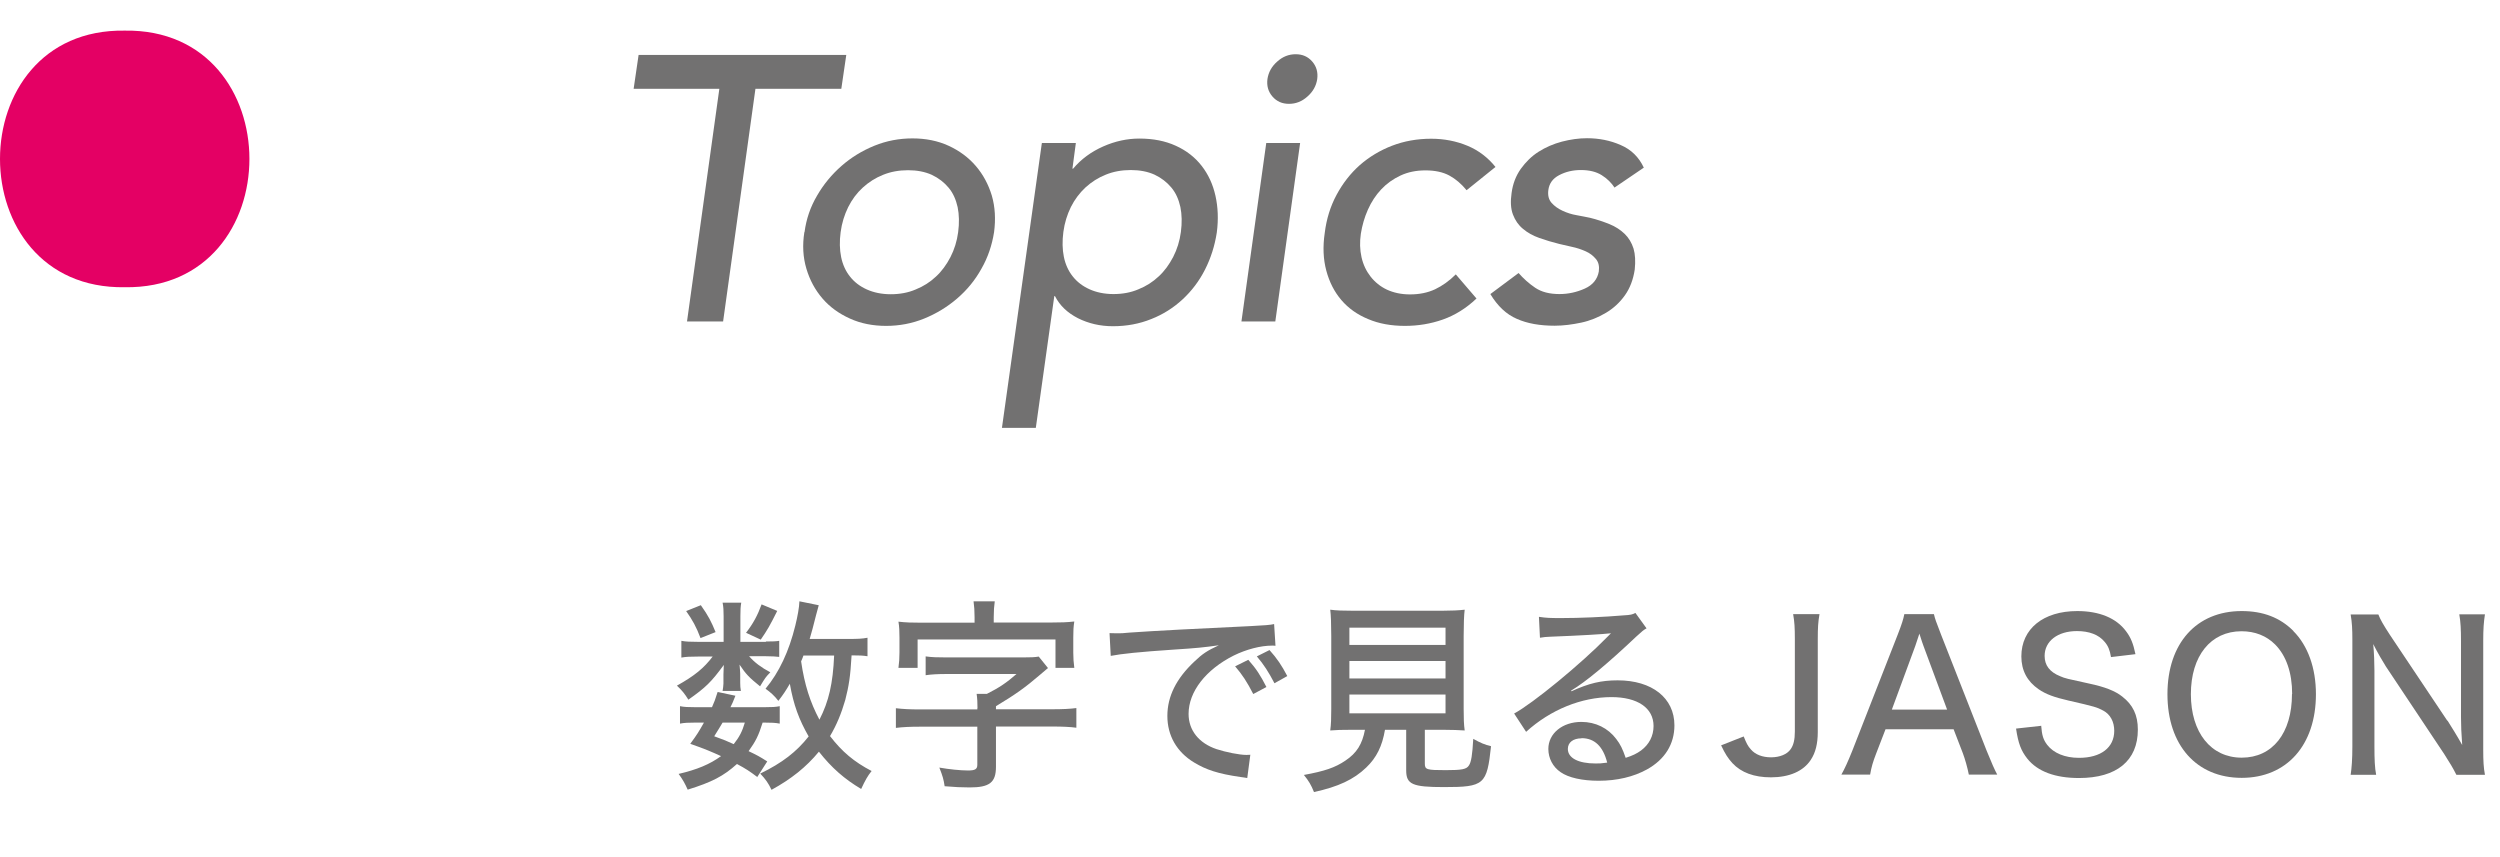 <?xml version="1.0" encoding="UTF-8"?><svg id="_レイヤー_2" xmlns="http://www.w3.org/2000/svg" viewBox="0 0 146.14 50.12"><defs><style>.cls-1{fill:#727171;}.cls-2{fill:#e40064;}</style></defs><g id="_ピンク系"><path class="cls-1" d="M42.06,5.19h-5.02l.29-1.98h12.14l-.29,1.98h-5.02l-1.89,13.6h-2.11l1.89-13.6Z"/><path class="cls-1" d="M47.03,13.57c.1-.76.34-1.47.73-2.13.38-.66.86-1.24,1.43-1.74.57-.5,1.21-.89,1.92-1.18s1.46-.43,2.23-.43,1.48.14,2.11.43c.63.29,1.16.68,1.59,1.18.43.5.74,1.08.94,1.74.19.66.23,1.37.13,2.13-.12.76-.36,1.48-.74,2.14-.37.67-.85,1.25-1.42,1.74-.57.49-1.21.88-1.92,1.17-.71.29-1.46.43-2.23.43s-1.49-.14-2.12-.43c-.64-.29-1.17-.67-1.6-1.17s-.74-1.07-.94-1.74c-.2-.67-.24-1.38-.12-2.14ZM49.14,13.57c-.07.53-.06,1.02.03,1.46s.27.83.52,1.14c.25.32.58.57.98.75.4.18.87.28,1.4.28s1.02-.09,1.46-.28c.45-.18.84-.43,1.18-.75.34-.31.62-.7.85-1.14.23-.45.38-.93.45-1.46s.06-1.02-.03-1.46c-.1-.45-.27-.83-.53-1.14-.26-.31-.58-.56-.98-.75-.4-.18-.86-.27-1.39-.27s-1.02.09-1.46.27c-.45.18-.84.43-1.19.75-.35.32-.63.7-.85,1.14-.22.45-.37.93-.44,1.46Z"/><path class="cls-1" d="M60.91,8.36h1.98l-.2,1.5h.04c.47-.56,1.06-.99,1.76-1.3.7-.31,1.41-.46,2.11-.46.81,0,1.52.14,2.13.42.62.28,1.12.67,1.51,1.17.39.5.66,1.08.81,1.75.15.67.18,1.38.08,2.15-.12.78-.35,1.5-.69,2.17s-.78,1.25-1.31,1.74c-.53.49-1.14.88-1.83,1.15-.69.28-1.44.42-2.24.42-.75,0-1.43-.16-2.05-.47-.62-.32-1.06-.74-1.34-1.29h-.04l-1.08,7.7h-1.98l2.33-16.63ZM66.1,9.94c-.53,0-1.02.09-1.46.27-.45.18-.84.43-1.19.75-.34.32-.63.7-.85,1.14-.22.45-.37.93-.44,1.46-.07.53-.06,1.02.03,1.46s.27.83.52,1.14c.25.32.58.57.98.75.4.18.87.28,1.4.28s1.02-.09,1.46-.28c.45-.18.84-.43,1.18-.75.34-.31.62-.7.85-1.14.23-.45.38-.93.45-1.46s.06-1.02-.03-1.46c-.1-.45-.27-.83-.53-1.14-.26-.31-.58-.56-.98-.75-.4-.18-.86-.27-1.39-.27Z"/><path class="cls-1" d="M74.02,8.36h1.98l-1.45,10.43h-1.98l1.45-10.43ZM74.09,4.62c.06-.4.25-.74.57-1.02.32-.29.68-.43,1.08-.43s.72.14.97.43c.25.29.34.63.29,1.02-.06.4-.25.74-.57,1.02-.32.29-.68.43-1.08.43s-.72-.14-.97-.43c-.25-.29-.34-.63-.29-1.02Z"/><path class="cls-1" d="M85.74,11.13c-.31-.38-.65-.67-1.02-.87-.37-.2-.84-.3-1.39-.3s-1.03.1-1.46.3c-.43.2-.81.47-1.13.81s-.58.74-.78,1.19c-.2.45-.33.91-.41,1.4-.07.48-.06.94.04,1.38s.28.81.53,1.13c.25.32.57.58.95.76.39.18.84.28,1.35.28.56,0,1.04-.1,1.47-.3.42-.2.83-.49,1.21-.87l1.21,1.41c-.6.57-1.26.98-1.97,1.23-.71.25-1.45.37-2.21.37-.81,0-1.53-.13-2.16-.4-.63-.26-1.15-.63-1.56-1.11-.41-.48-.7-1.05-.88-1.72-.18-.67-.21-1.4-.09-2.21.1-.81.33-1.55.69-2.22.36-.67.81-1.25,1.36-1.74.55-.48,1.18-.86,1.88-1.13.7-.27,1.47-.41,2.29-.41.76,0,1.47.14,2.12.41.65.27,1.2.69,1.64,1.24l-1.69,1.36Z"/><path class="cls-1" d="M94.39,10.98c-.19-.29-.44-.54-.76-.74s-.72-.3-1.22-.3c-.47,0-.89.1-1.27.3s-.58.49-.63.87c-.04.31.02.56.19.75.17.19.38.34.64.46.26.12.53.21.83.26s.55.11.77.15c.41.1.79.23,1.14.37s.65.34.89.57c.24.23.41.52.52.86.1.34.12.75.07,1.23-.09.59-.28,1.09-.58,1.51-.3.42-.67.76-1.11,1.02-.44.26-.92.46-1.44.57s-1.04.18-1.55.18c-.87,0-1.6-.13-2.21-.4-.61-.26-1.13-.75-1.55-1.45l1.65-1.23c.28.32.6.61.97.86.37.25.84.37,1.42.37.52,0,1.01-.11,1.48-.32.47-.21.74-.55.82-1,.04-.29-.01-.54-.17-.73s-.35-.34-.6-.45-.51-.2-.8-.26c-.29-.07-.53-.12-.74-.17-.41-.1-.8-.22-1.17-.35s-.69-.31-.95-.53c-.27-.22-.46-.5-.59-.84-.13-.34-.15-.76-.08-1.25.07-.54.25-1.01.54-1.42.29-.4.63-.74,1.04-1,.41-.26.87-.46,1.36-.59.5-.13.99-.2,1.47-.2.7,0,1.36.13,1.97.4.61.26,1.06.7,1.35,1.32l-1.72,1.17Z"/><path class="cls-2" d="M7.29,1.79c9.72-.15,9.72,15.15,0,15-9.72.15-9.72-15.15,0-15Z"/><path class="cls-1" d="M44.76,37.5c.38,0,.64-.01.79-.04v.94c-.19-.02-.41-.04-.79-.04h-.97c.31.36.71.66,1.24.94-.28.29-.29.31-.6.82-.64-.52-.82-.7-1.2-1.27.02.24.04.42.04.53v.54c0,.16.01.32.04.47h-1.07c.02-.14.05-.3.05-.43v-.54c0-.13.01-.34.02-.55-.73,1-1.06,1.32-2.07,2.03-.22-.35-.36-.53-.67-.82,1.04-.58,1.57-1.02,2.09-1.7h-.86c-.42,0-.72.01-.97.06v-.98c.26.05.53.06.98.06h1.49v-1.49c0-.34-.01-.55-.06-.8h1.09c-.04.23-.05.44-.05.79v1.5h1.5ZM44.28,45.43c-.48-.36-.66-.48-1.2-.77-.79.71-1.46,1.06-2.88,1.5-.16-.36-.3-.61-.53-.92,1.07-.25,1.82-.56,2.48-1.04-.55-.25-.89-.4-1.8-.72.4-.54.5-.71.8-1.24h-.5c-.42,0-.65.01-.9.06v-1.02c.24.05.47.06.9.06h.97c.13-.29.19-.44.33-.89l1.04.22c-.14.35-.18.46-.29.67h2c.42,0,.65-.01.88-.06v1.02c-.25-.05-.49-.06-.92-.06h-.08c-.24.77-.41,1.1-.82,1.67.5.24.62.3,1.09.6l-.59.92ZM40.97,35.38c.44.62.61.96.86,1.57l-.88.35c-.25-.66-.46-1.04-.84-1.58l.85-.34ZM42.24,42.24c-.16.26-.24.41-.49.8.56.2.77.29,1.14.46.34-.43.5-.75.65-1.26h-1.29ZM45.43,35.72c-.43.86-.58,1.12-.96,1.67l-.86-.4c.42-.54.68-1.03.91-1.66l.91.38ZM50.7,38.36c-.25-.04-.46-.05-.92-.05-.07,1.24-.16,1.79-.37,2.61-.23.79-.5,1.45-.89,2.11.71.92,1.4,1.5,2.43,2.04-.24.3-.37.54-.61,1.05-.98-.58-1.73-1.24-2.47-2.18-.74.9-1.62,1.6-2.77,2.23-.19-.4-.35-.62-.66-.95,1.28-.62,2.12-1.27,2.83-2.17-.56-.98-.88-1.83-1.1-3.08-.24.41-.37.61-.67,1-.24-.31-.46-.5-.75-.71.79-.95,1.37-2.18,1.74-3.69.13-.53.23-1.06.24-1.42l1.13.23q-.05.16-.16.59c-.16.65-.25.97-.37,1.38h2.25c.56,0,.82-.01,1.13-.07v1.08ZM46.97,38.31c-.06.16-.07.2-.14.35.2,1.38.53,2.39,1.07,3.41.55-1.07.79-2.12.86-3.75h-1.79Z"/><path class="cls-1" d="M57.14,41.4c0-.31-.01-.56-.05-.84h.6c.72-.36,1.16-.66,1.73-1.16h-4.09c-.5,0-.88.02-1.22.07v-1.1c.35.05.68.06,1.22.06h4.47c.46,0,.7-.01.92-.05l.54.67c-.19.16-.23.19-.47.4-.85.73-1.42,1.14-2.57,1.83v.18h3.32c.54,0,1.03-.02,1.38-.07v1.15c-.36-.05-.84-.07-1.38-.07h-3.32v2.35c0,.92-.37,1.21-1.54,1.21-.44,0-.9-.02-1.46-.07-.06-.4-.11-.58-.31-1.09.56.1,1.24.17,1.68.17.41,0,.54-.08.54-.33v-2.23h-3.38c-.54,0-.98.02-1.38.07v-1.15c.4.05.85.07,1.38.07h3.38v-.06ZM56.97,36.09c0-.37-.02-.65-.06-.94h1.24c-.04.29-.06.55-.06.94v.3h3.37c.55,0,.9-.01,1.34-.06-.05.31-.06.55-.06.94v.88c0,.31.02.6.06.89h-1.1v-1.66h-8.06v1.66h-1.12c.04-.29.06-.56.06-.9v-.86c0-.36-.01-.65-.06-.94.43.05.8.06,1.34.06h3.11v-.3Z"/><path class="cls-1" d="M64.86,37.01q.23.01.42.01c.25,0,.38,0,.73-.04,1.4-.1,4.26-.25,7.08-.38.83-.04,1.19-.07,1.39-.12l.08,1.27c-.08-.01-.16-.01-.2-.01-.67,0-1.51.22-2.24.58-1.63.82-2.64,2.11-2.64,3.41,0,.96.6,1.71,1.63,2.06.55.18,1.34.34,1.76.34.05,0,.12,0,.22-.01l-.18,1.36c-.16-.02-.2-.04-.4-.06-1.31-.19-2-.42-2.71-.85-1.01-.61-1.56-1.57-1.56-2.72s.53-2.19,1.57-3.17c.48-.46.75-.64,1.44-.96-.84.12-1.32.17-2.59.25-2.09.14-3.11.25-3.73.37l-.07-1.32ZM73.26,40.57c-.37-.72-.64-1.13-1.06-1.62l.77-.38c.47.53.7.89,1.06,1.59l-.77.41ZM74.5,39.94c-.34-.65-.62-1.09-1.03-1.57l.74-.37c.44.49.71.89,1.04,1.52l-.75.42Z"/><path class="cls-1" d="M79.08,42.66c-.64,0-.98.01-1.32.04.05-.36.06-.72.06-1.26v-4.26c0-.68-.02-1.25-.06-1.54.37.05.73.06,1.26.06h5.34c.5,0,.92-.02,1.26-.06-.04.28-.06.88-.06,1.54v4.26c0,.55.01.91.06,1.26-.31-.02-.73-.04-1.29-.04h-1.04v1.98c0,.35.11.38,1.22.38.95,0,1.22-.05,1.36-.28.13-.19.2-.61.25-1.55.43.24.67.34,1.04.43-.24,2.25-.4,2.39-2.75,2.39-1.85,0-2.21-.16-2.21-.98v-2.37h-1.24c-.16.95-.49,1.63-1.1,2.21-.73.7-1.63,1.12-3.05,1.43-.17-.42-.3-.64-.59-1,1.21-.22,1.83-.43,2.43-.84.66-.44.98-.96,1.14-1.8h-.72ZM78.88,37.7h5.62v-1.01h-5.62v1.01ZM78.88,39.66h5.62v-1.02h-5.62v1.02ZM78.88,41.7h5.62v-1.1h-5.62v1.1Z"/><path class="cls-1" d="M89.98,36.06c.4.06.61.07,1.27.07,1.09,0,2.51-.06,3.68-.16.38-.02.5-.05.67-.14l.65.9c-.18.1-.25.16-.61.49-1.67,1.58-2.97,2.66-3.8,3.15l.02.04c1.02-.47,1.74-.64,2.7-.64,2.01,0,3.32,1.03,3.32,2.63,0,1.1-.56,2-1.61,2.58-.78.43-1.74.66-2.82.66-.96,0-1.76-.18-2.22-.5-.46-.31-.72-.82-.72-1.36,0-.91.83-1.58,1.93-1.58.83,0,1.56.36,2.04,1,.24.31.37.58.55,1.1.41-.13.65-.25.9-.43.47-.35.73-.85.73-1.43,0-1.06-.94-1.69-2.46-1.69-1.76,0-3.57.74-4.99,2.03l-.7-1.07c1.08-.58,3.9-2.89,5.46-4.49.04-.04.17-.17.2-.2h-.01c-.43.05-1.71.13-3.54.2-.26.01-.36.02-.6.06l-.06-1.22ZM92.45,43.16c-.49,0-.8.24-.8.62,0,.53.61.85,1.62.85.24,0,.31,0,.68-.05-.24-.95-.74-1.43-1.5-1.43Z"/><path class="cls-1" d="M106.36,35.9c-.08.47-.1.78-.1,1.46v5.43c0,.68-.13,1.21-.41,1.63-.43.66-1.25,1.02-2.33,1.02-.98,0-1.74-.28-2.25-.83-.26-.29-.42-.53-.66-1.04l1.32-.52c.16.4.24.56.42.76.26.3.67.46,1.18.46s.94-.18,1.14-.47c.17-.23.25-.56.25-1.03v-5.41c0-.66-.02-1.01-.1-1.46h1.54Z"/><path class="cls-1" d="M115.09,45.28c-.08-.41-.22-.9-.35-1.25l-.54-1.4h-3.98l-.54,1.4c-.2.52-.28.79-.36,1.25h-1.68c.2-.36.38-.75.64-1.4l2.66-6.8c.23-.59.32-.88.38-1.18h1.73c.06.26.12.44.41,1.18l2.67,6.8c.3.74.46,1.1.62,1.4h-1.67ZM112.44,37.76q-.05-.12-.24-.72-.2.62-.24.72l-1.37,3.72h3.23l-1.38-3.72Z"/><path class="cls-1" d="M119.32,42.42c.04.55.12.82.35,1.12.37.48,1.03.76,1.86.76,1.28,0,2.06-.6,2.06-1.58,0-.53-.23-.96-.64-1.18-.38-.2-.47-.23-2.04-.59-.83-.19-1.32-.37-1.74-.66-.67-.46-1.01-1.1-1.01-1.92,0-1.61,1.28-2.65,3.27-2.65,1.29,0,2.28.41,2.85,1.18.28.37.42.72.55,1.34l-1.43.17c-.07-.42-.17-.66-.38-.9-.34-.41-.9-.62-1.61-.62-1.13,0-1.89.59-1.89,1.45,0,.55.29.94.91,1.19.3.13.37.14,1.7.43.9.19,1.52.43,1.93.76.62.48.91,1.08.91,1.93,0,1.82-1.24,2.83-3.44,2.83-1.39,0-2.42-.38-3.02-1.13-.37-.47-.53-.89-.66-1.76l1.45-.16Z"/><path class="cls-1" d="M134.06,36.89c.85.85,1.32,2.16,1.32,3.69,0,2.97-1.7,4.89-4.34,4.89s-4.34-1.91-4.34-4.89,1.7-4.86,4.34-4.86c1.25,0,2.24.38,3.02,1.16ZM133.99,40.57c0-1.25-.35-2.25-1-2.9-.5-.5-1.17-.77-1.96-.77-1.8,0-2.96,1.44-2.96,3.68s1.17,3.71,2.97,3.71,2.94-1.43,2.94-3.72Z"/><path class="cls-1" d="M143.07,42.12c.23.36.6.96.86,1.43-.05-.64-.07-1.19-.07-1.63v-4.47c0-.63-.02-1.1-.1-1.54h1.5c-.07.46-.1.85-.1,1.55v6.36c0,.65.02,1.06.1,1.47h-1.67c-.22-.43-.34-.63-.71-1.21l-3.41-5.12c-.18-.29-.48-.79-.74-1.31.05.52.07,1.13.07,1.56v4.43c0,.74.02,1.24.1,1.65h-1.49c.06-.38.1-.92.1-1.65v-6.26c0-.59-.02-1-.1-1.46h1.62c.11.29.3.62.68,1.2l3.35,5.01Z"/></g></svg>